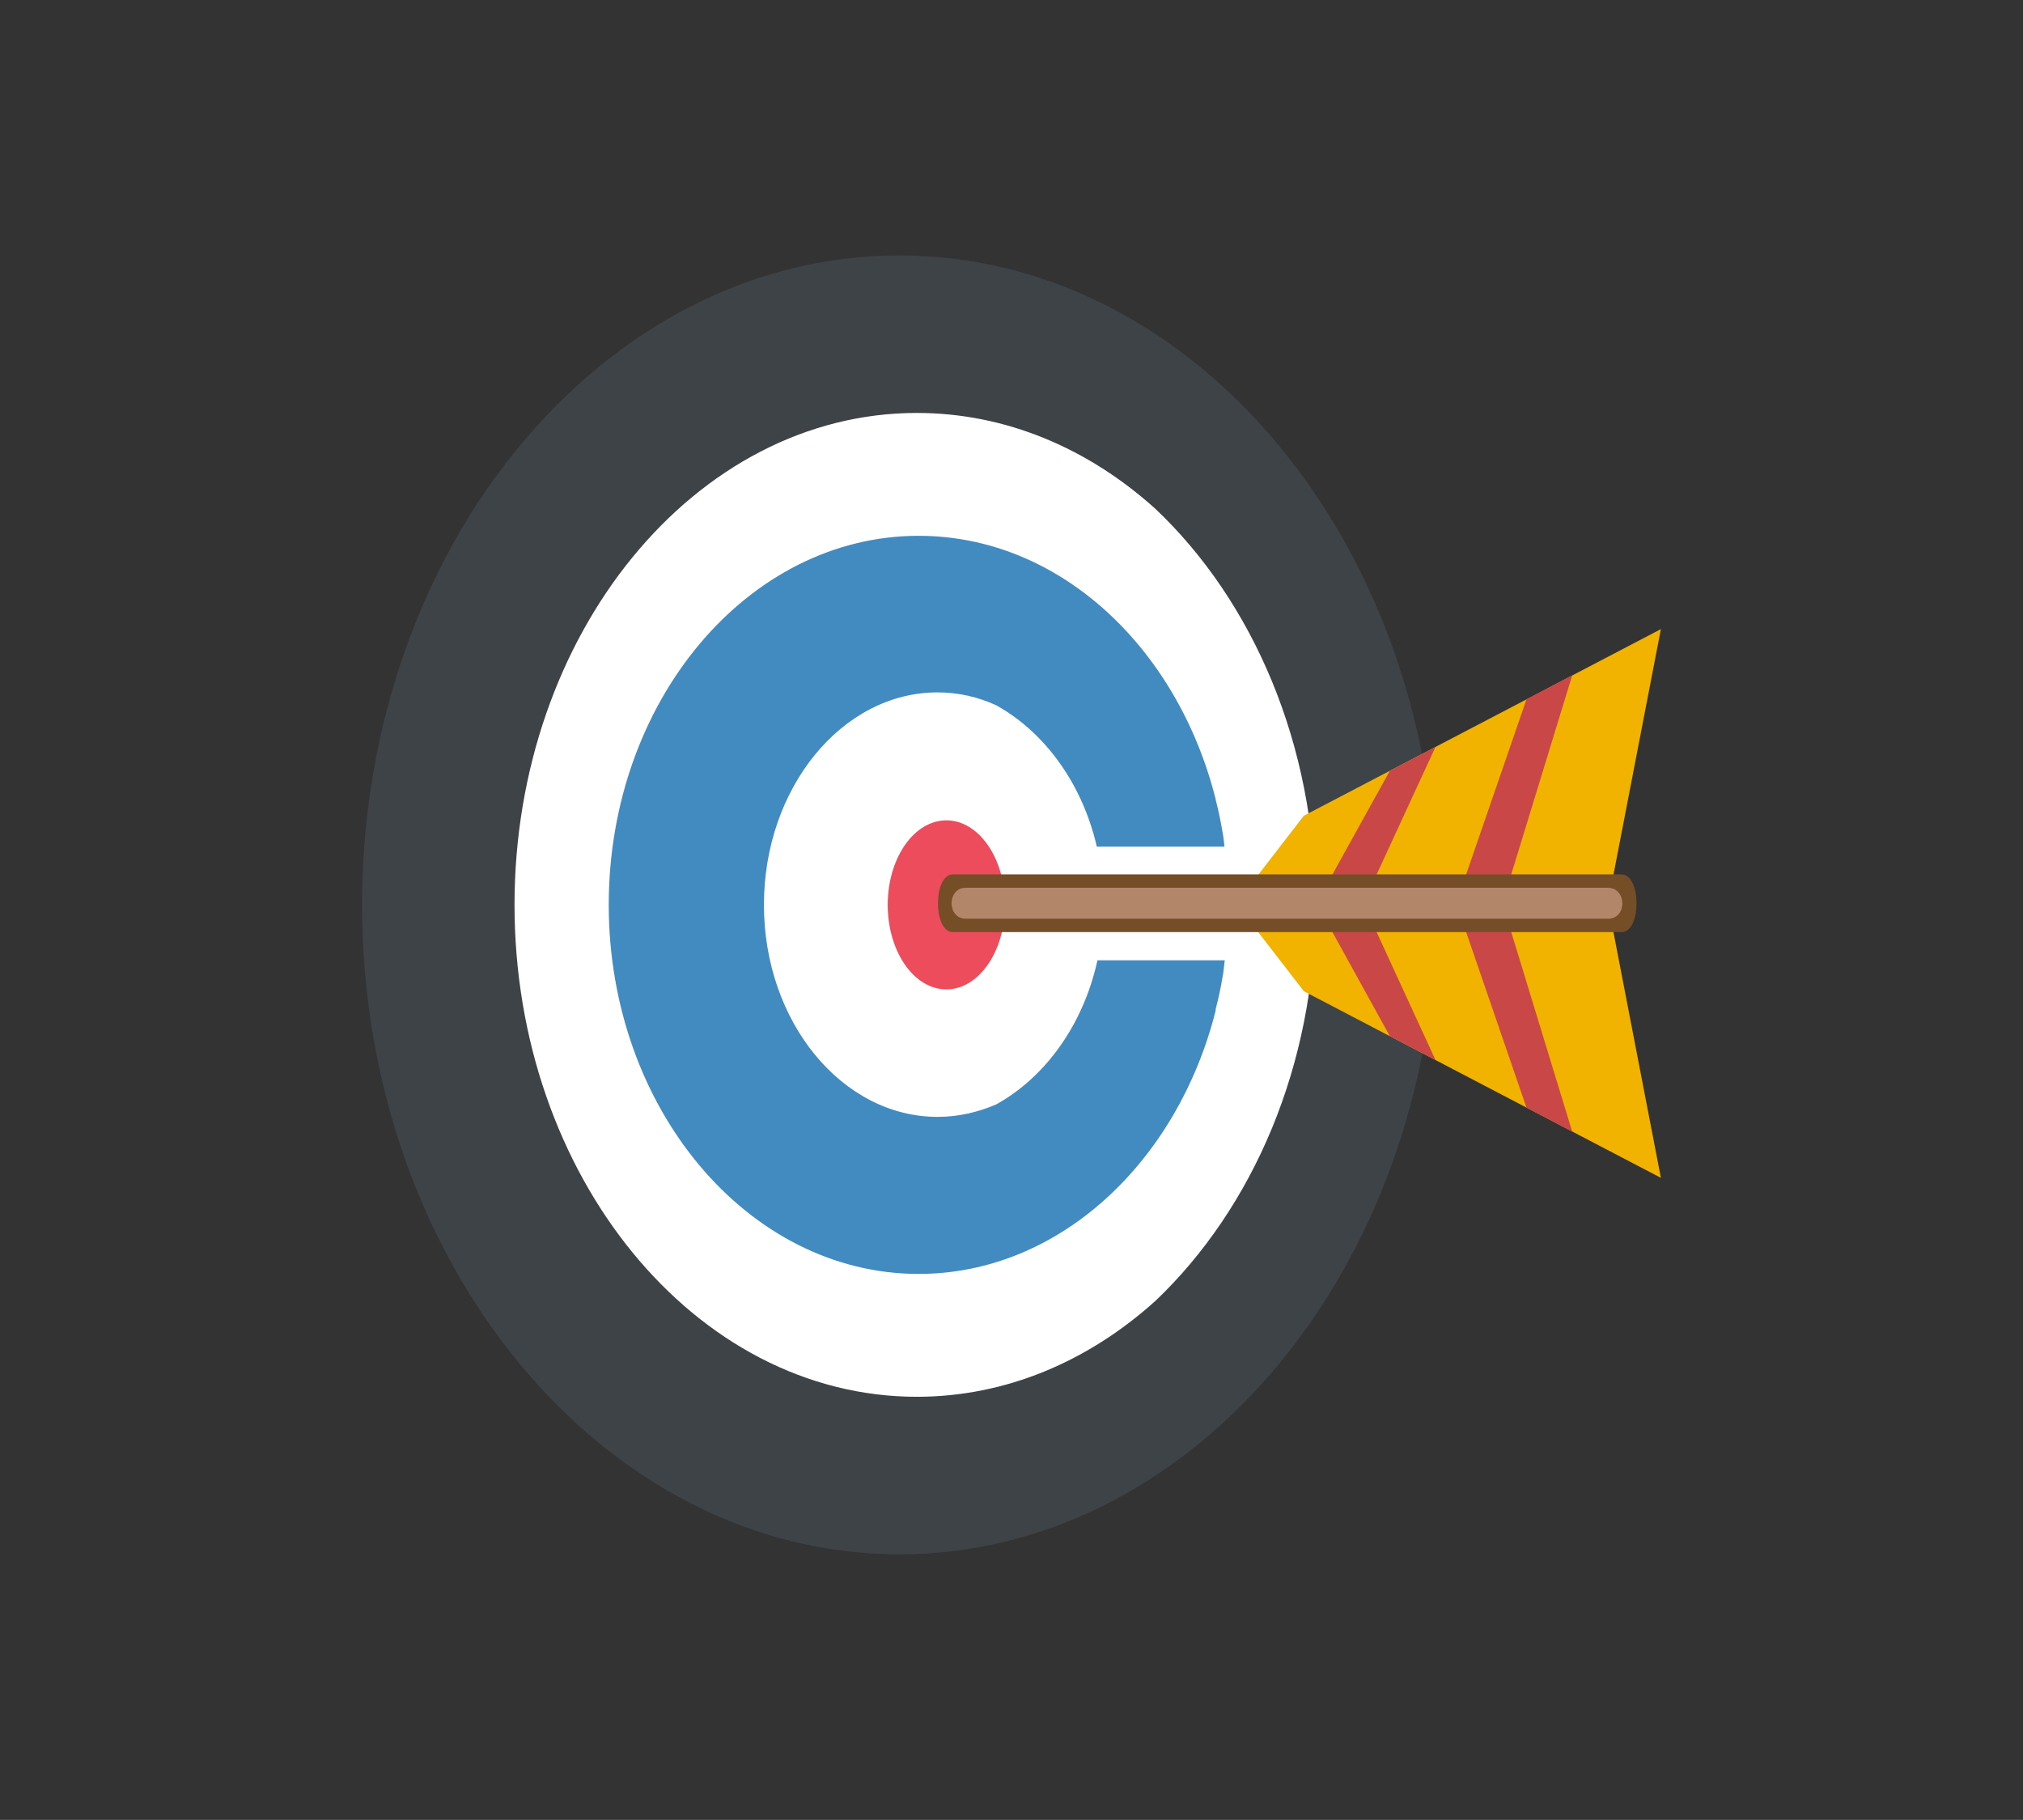 <?xml version="1.0" encoding="utf-8"?>
<!-- Generator: Adobe Illustrator 23.0.3, SVG Export Plug-In . SVG Version: 6.00 Build 0)  -->
<!DOCTYPE svg PUBLIC "-//W3C//DTD SVG 1.1//EN" "http://www.w3.org/Graphics/SVG/1.1/DTD/svg11.dtd">
<svg version="1.1" id="Layer_2" xmlns:x="http://ns.adobe.com/Extensibility/1.0/" xmlns:i="http://ns.adobe.com/AdobeIllustrator/10.0/" xmlns:graph="http://ns.adobe.com/Graphs/1.0/"
	 xmlns="http://www.w3.org/2000/svg" xmlns:xlink="http://www.w3.org/1999/xlink" x="0px" y="0px" width="438px" height="394px"
	 viewBox="0 0 438 394" style="enable-background:new 0 0 438 394;" xml:space="preserve">
<rect x="0" y="0" width="438" height="394" fill="#333333" stroke="none"/>
<g>
	<g>
		<ellipse style="fill:#FFFFFF;" cx="193.9" cy="195.9" rx="101.3" ry="123.8"/>
		<ellipse style="fill:#ED4C5C;" cx="204.9" cy="195.9" rx="12.7" ry="18.3"/>
		<path style="fill:#428BC1;" d="M203,241.8c-20.7,0-37.6-20.6-37.6-45.9c0-25.3,16.9-46,37.6-46c4.5,0,8.8,1,12.7,2.8
			c13.7,7.6,23.2,24.1,23.2,43.2c0,19.1-9.5,35.6-23.2,43.2C211.7,240.8,207.5,241.8,203,241.8z M263.2,218.5c0.6-2.3,1.1-4.6,1.5-7
			c0.2-1,0.3-2,0.4-3c0.2-1.5,0.4-3,0.6-4.6c0.2-2.6,0.3-5.3,0.3-8s-0.1-5.3-0.3-8c-0.1-1.6-0.4-3.1-0.6-4.7c-0.1-1-0.2-2-0.4-3
			c-0.4-2.4-0.9-4.8-1.5-7.1c0,0,0-0.1,0-0.1c-8.3-32.9-33.9-57-64.3-57c-37,0-67.1,35.8-67.1,79.9c0,44,30.1,79.9,67.1,79.9
			c30.3,0,56-24.1,64.3-57C263.2,218.7,263.2,218.6,263.2,218.5z"/>
		<path style="fill:#3E4347;" d="M198.5,302.4c-48,0-87.1-47.8-87.1-106.5c0-58.7,39.1-106.5,87.1-106.5c19.3,0,37.2,7.7,51.7,20.8
			c21,19.9,34.6,50.9,34.6,85.7c0,34.8-13.6,65.7-34.6,85.7C235.7,294.7,217.8,302.4,198.5,302.4z M311,195.9c0-2.4-0.1-4.8-0.1-7.1
			c-3.1-74.3-54-133.5-116.2-133.5c-64.1,0-116.3,63.1-116.3,140.6s52.2,140.6,116.3,140.6c62.2,0,113.1-59.3,116.2-133.5
			C310.9,200.6,311,198.3,311,195.9z"/>
		<rect x="224.2" y="183.3" style="fill:#FFFFFF;" width="85" height="24.6"/>
		<polygon style="fill:#F2B200;" points="282.3,214.6 359.6,255 349,200.1 271.1,200.1 		"/>
		<polygon style="fill:#C94747;" points="310.8,229.5 300.9,224.3 286.5,198.2 296.4,198.2 		"/>
		<polygon style="fill:#C94747;" points="340.4,245 330.5,239.8 316.2,198.2 326.1,198.2 		"/>
		<polygon style="fill:#F2B200;" points="282.3,176.6 359.6,136.2 349,191.1 271.1,191.1 		"/>
		<polygon style="fill:#C94747;" points="310.8,161.7 300.9,166.9 286.5,192.9 296.4,192.9 		"/>
		<polygon style="fill:#C94747;" points="340.4,146.2 330.5,151.4 316.2,192.9 326.1,192.9 		"/>
		<path style="fill:#754E27;" d="M351.1,189.3c-10.8,0-127,0-142.2,0c-0.9,0-1.7,0-2.6,0c-4.3,0-4.3,12.5,0,12.5c10.8,0,127,0,142.2,0
			c0.9,0,1.7,0,2.6,0C355.4,201.8,355.4,189.4,351.1,189.3z"/>
		<path style="fill:#B28769;" d="M348.1,192.2c-10.4,0-121.9,0-136.5,0c-0.8,0-1.7,0-2.5,0c-4.1,0-4.1,6.7,0,6.7c10.4,0,121.9,0,136.5,0
			c0.8,0,1.7,0,2.5,0C352.3,199,352.3,192.2,348.1,192.2z"/>
	</g>
</g>
</svg>
